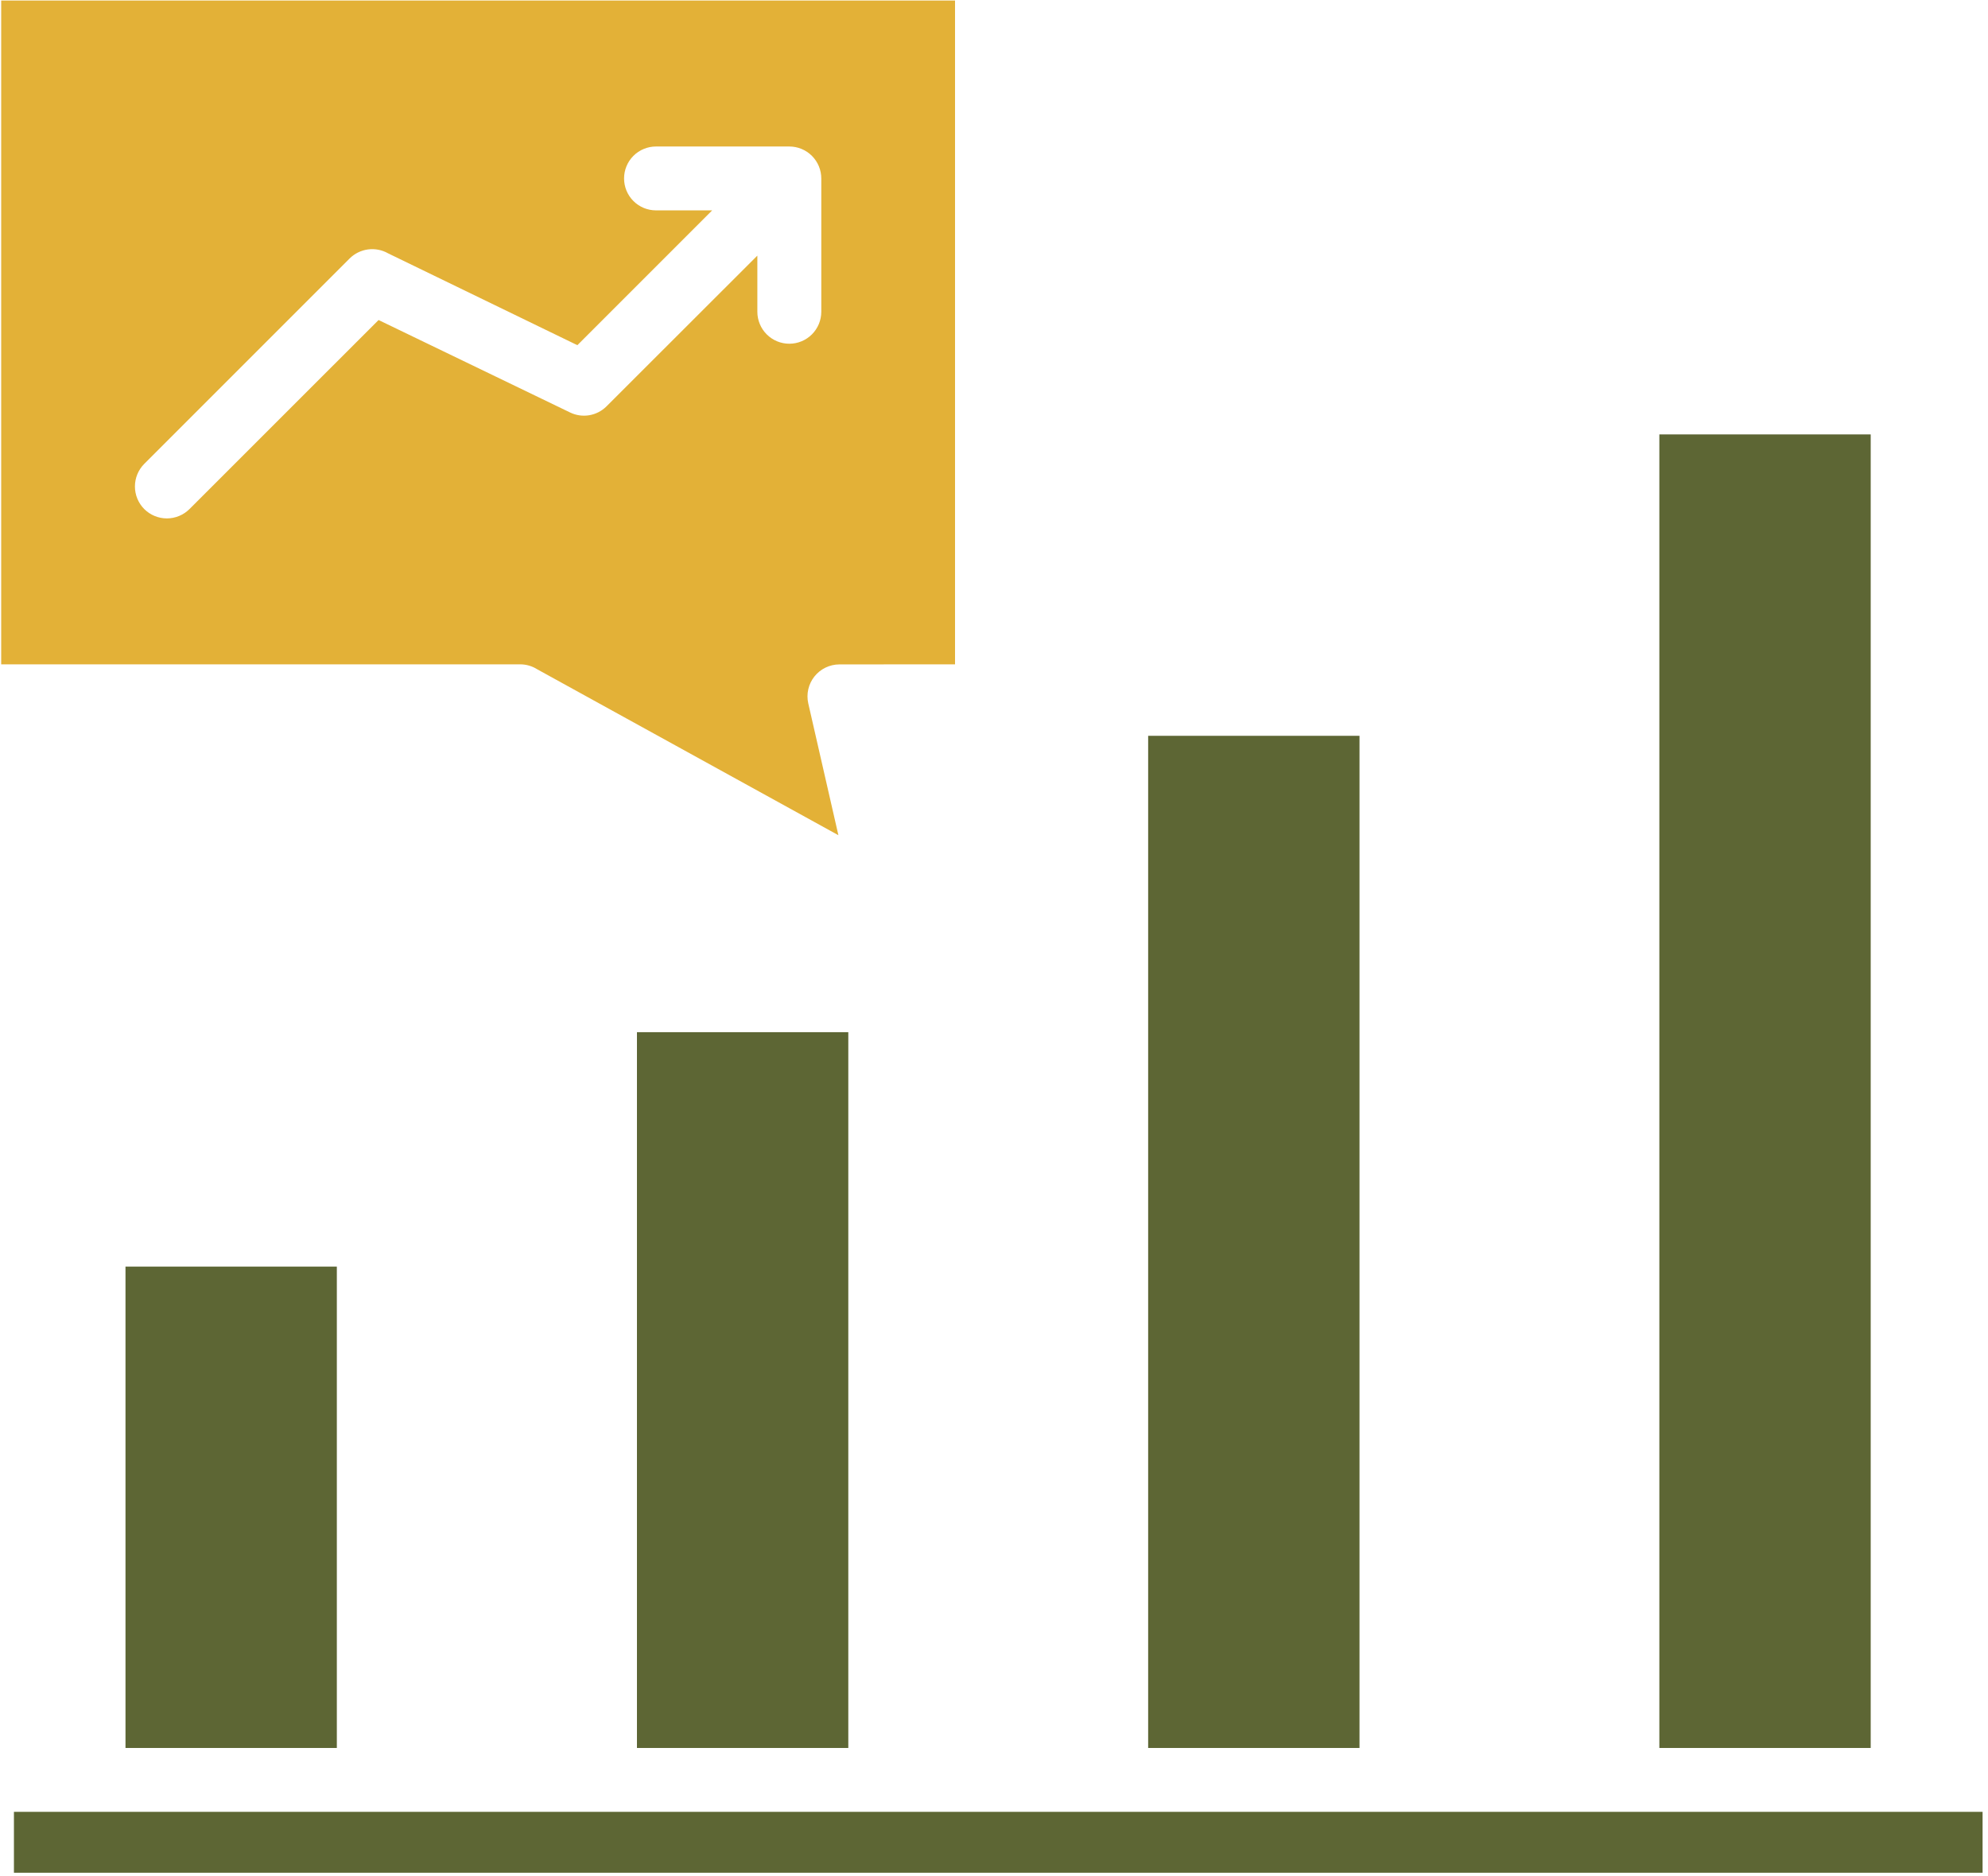 <svg width="301" height="284" viewBox="0 0 301 284" fill="none" xmlns="http://www.w3.org/2000/svg">
<path d="M28.69 77.07C27.78 77.977 26.549 78.486 25.265 78.486C23.981 78.486 22.749 77.977 21.84 77.07C20.936 76.161 20.429 74.932 20.429 73.65C20.429 72.368 20.936 71.139 21.84 70.23L52.93 39.14C53.683 38.389 54.663 37.905 55.718 37.764C56.773 37.623 57.845 37.833 58.77 38.36L87.42 52.26L107.83 31.85H99.32C98.039 31.85 96.81 31.341 95.904 30.435C94.999 29.53 94.49 28.301 94.49 27.02C94.488 26.385 94.612 25.756 94.855 25.169C95.097 24.581 95.452 24.048 95.901 23.598C96.35 23.149 96.882 22.792 97.469 22.549C98.056 22.305 98.685 22.18 99.32 22.18H119.51C120.793 22.18 122.024 22.69 122.932 23.598C123.84 24.505 124.35 25.736 124.35 27.02V47.2C124.35 48.484 123.84 49.715 122.932 50.623C122.024 51.53 120.793 52.04 119.51 52.04C118.226 52.04 116.995 51.53 116.087 50.623C115.18 49.715 114.67 48.484 114.67 47.2V38.7L91.83 61.52C91.122 62.228 90.211 62.698 89.223 62.865C88.236 63.032 87.221 62.887 86.32 62.45L57.32 48.45L28.69 77.07ZM144.6 100.58V0.08H0.18V100.58H78.76C79.674 100.58 80.568 100.84 81.34 101.33L126.94 126.45L122.38 106.5C122.219 105.792 122.22 105.058 122.382 104.35C122.544 103.643 122.863 102.981 123.315 102.414C123.767 101.846 124.341 101.388 124.995 101.072C125.648 100.756 126.364 100.592 127.09 100.59L144.6 100.58Z" fill="#E3B137"/>
<path d="M300.18 274.31H2.11V283.53H300.18V274.31ZM283.24 65.77H251.24V264.64H283.24V65.77ZM205.84 111.4H173.84V264.64H205.84V111.4ZM128.44 156.27H96.44V264.64H128.44V156.27ZM51 191.76H19V264.64H51V191.76Z" fill="#5D6634"/>
</svg>
